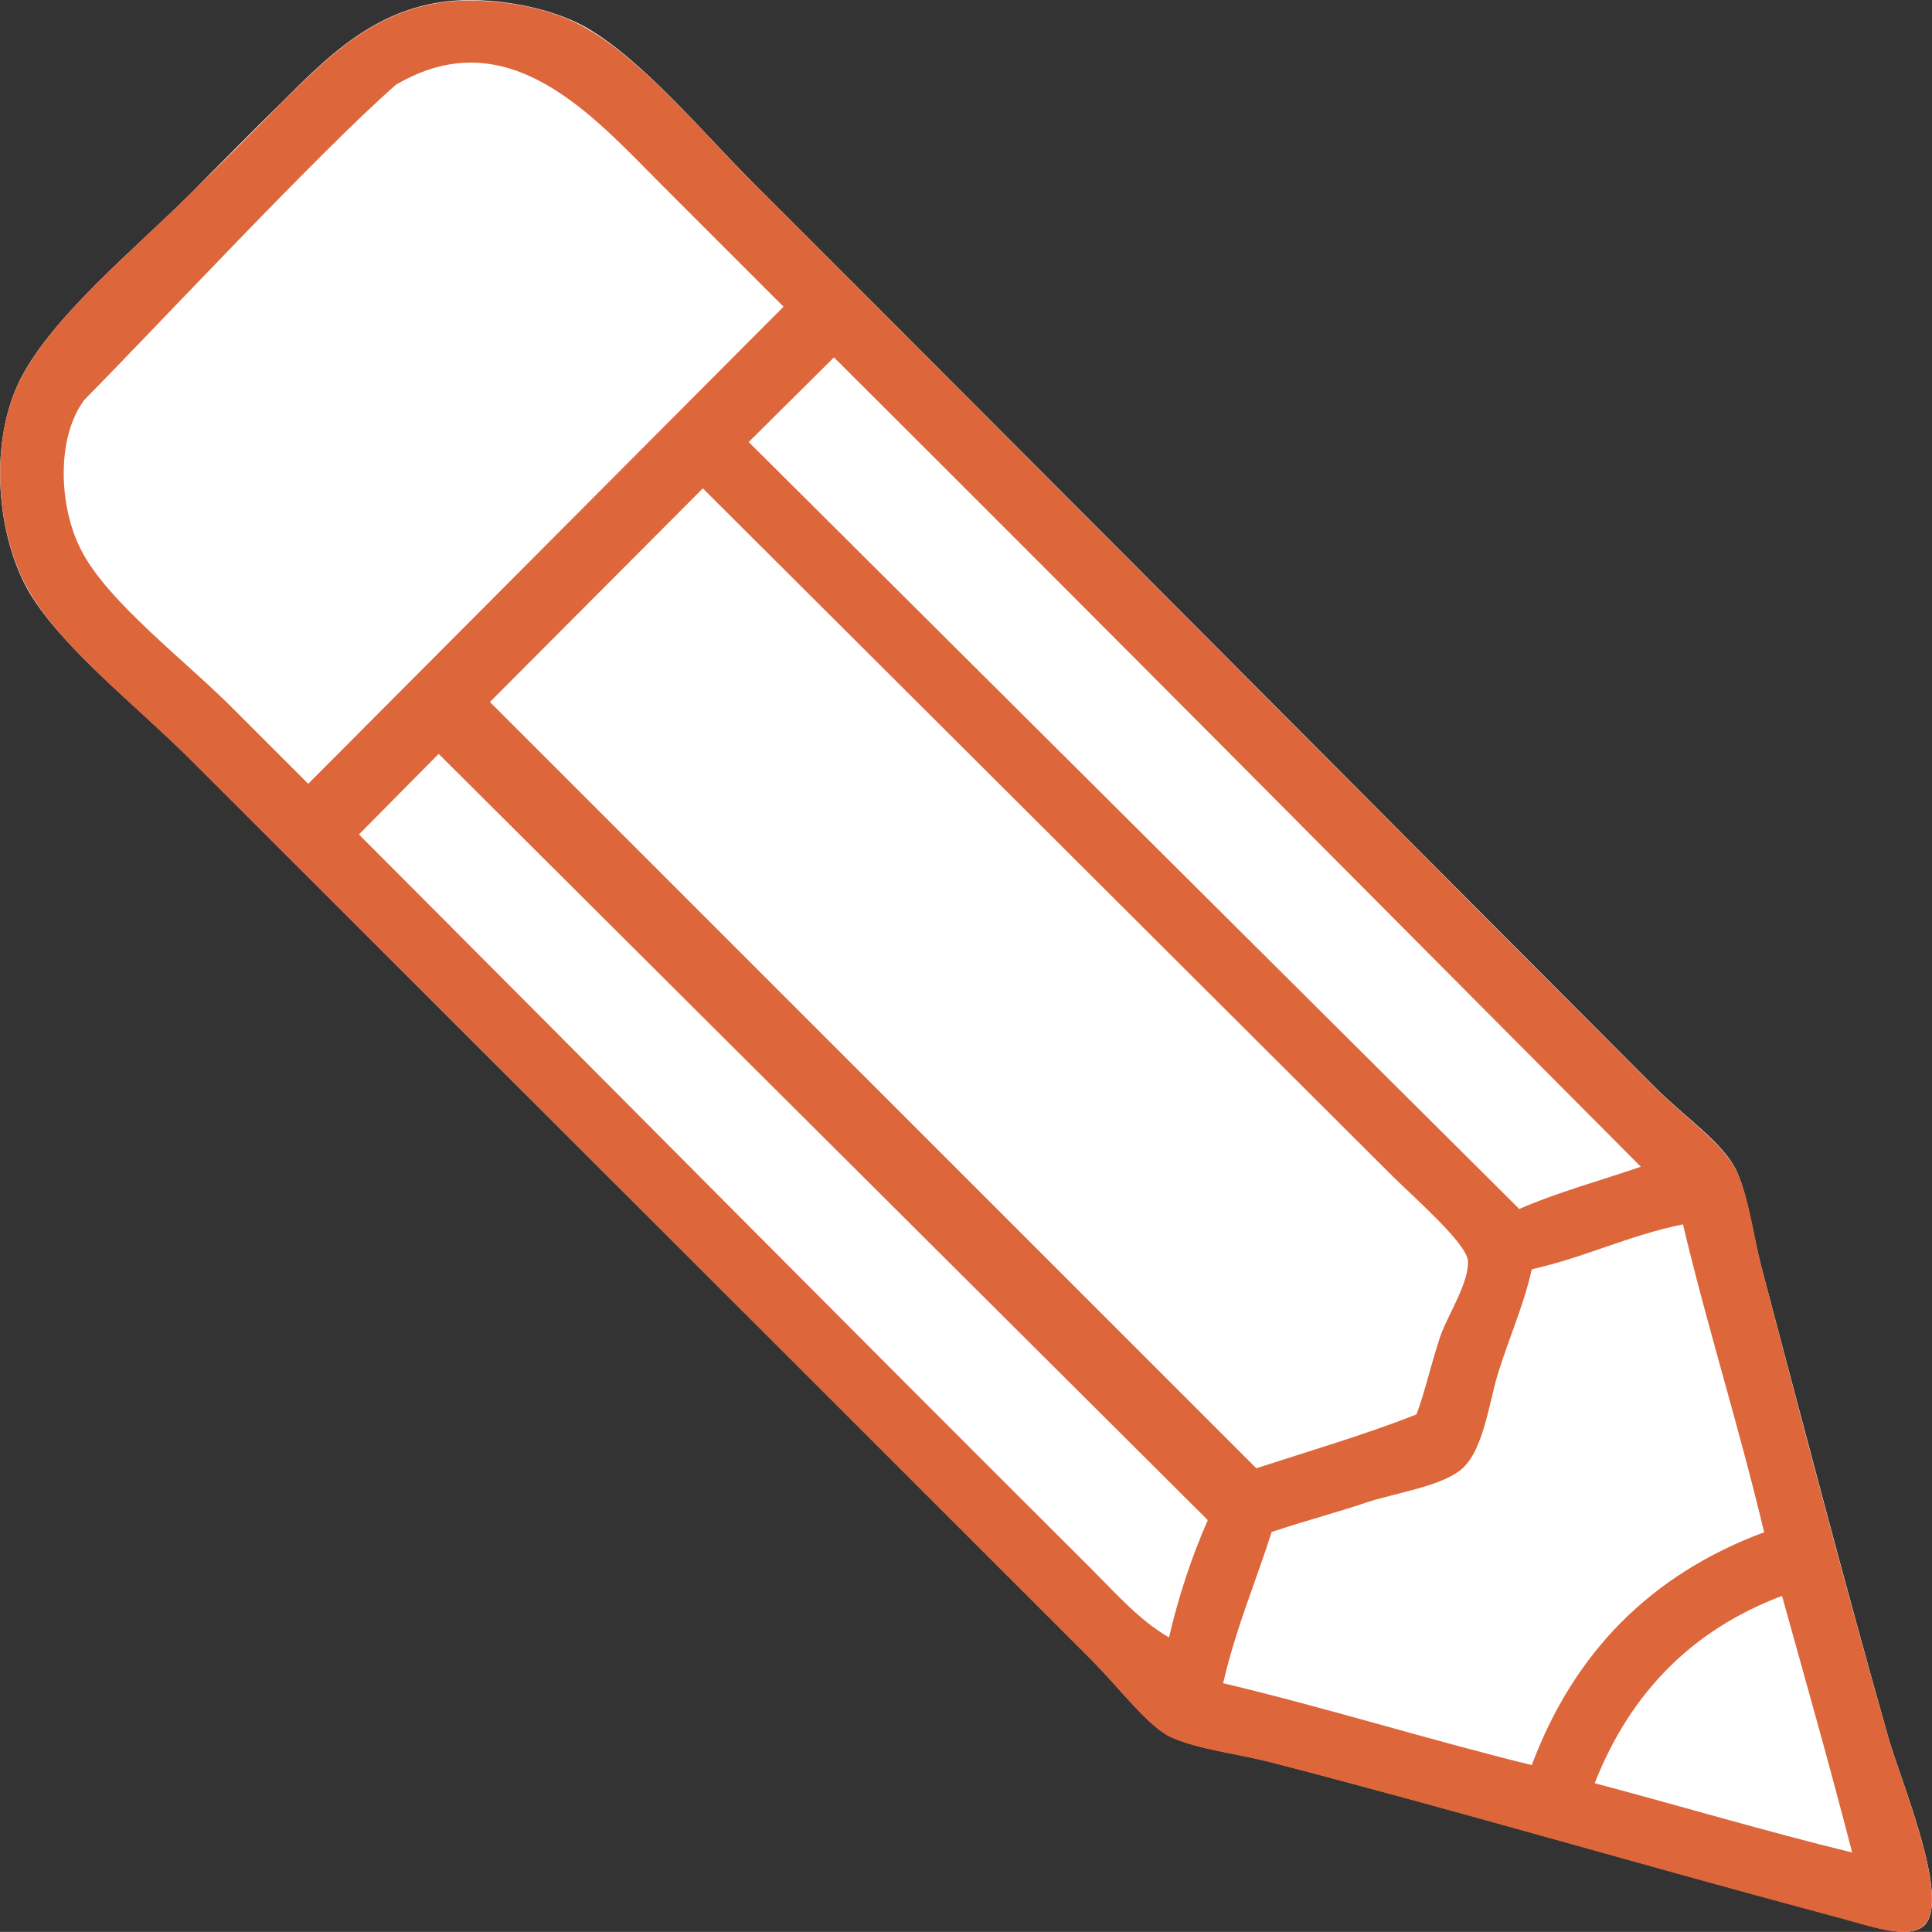<?xml version="1.0" encoding="utf-8"?>
<!-- Generator: Adobe Illustrator 15.0.0, SVG Export Plug-In . SVG Version: 6.00 Build 0)  -->
<!DOCTYPE svg PUBLIC "-//W3C//DTD SVG 1.1//EN" "http://www.w3.org/Graphics/SVG/1.1/DTD/svg11.dtd">
<svg version="1.1"
	 id="svg19319" sodipodi:docname="Crayon.svg" inkscape:version="1.2.2 (732a01da63, 2022-12-09)" xmlns:sodipodi="http://sodipodi.sourceforge.net/DTD/sodipodi-0.dtd" xmlns:svg="http://www.w3.org/2000/svg" xmlns:inkscape="http://www.inkscape.org/namespaces/inkscape"
	 xmlns="http://www.w3.org/2000/svg" xmlns:xlink="http://www.w3.org/1999/xlink" x="0px" y="0px" width="16.089px"
	 height="16.088px" viewBox="-2.602 -2.604 16.089 16.088" enable-background="new -2.602 -2.604 16.089 16.088"
	 xml:space="preserve">
<rect x="-2.602" y="-2.604" width="16.089" height="16.088" fill="#333333" stroke="none"/>
<sodipodi:namedview  id="namedview19321" inkscape:pagecheckerboard="0" inkscape:current-layer="layer1" inkscape:deskcolor="#505050" inkscape:document-units="mm" inkscape:pageopacity="0" inkscape:showpageshadow="0" pagecolor="#505050" bordercolor="#eeeeee" showgrid="false" borderopacity="1">
	</sodipodi:namedview>
<g id="layer1" transform="translate(-112.207,-223.286)" inkscape:groupmode="layer" inkscape:label="Calque 1">
	<path id="path1696" inkscape:connector-curvature="0" fill="#FFFFFF" d="M113.68,220.689c-0.82-0.068-1.282,0.398-1.738,0.855
		c-0.231,0.225-0.497,0.497-0.756,0.756c-0.445,0.445-1.184,1.046-1.432,1.583c-0.237,0.514-0.179,1.265,0.098,1.738
		c0.283,0.468,0.901,0.947,1.334,1.38c2.939,2.939,4.551,4.544,7.503,7.497c0.242,0.243,0.484,0.571,0.675,0.652
		c0.22,0.098,0.531,0.133,0.809,0.202c1.56,0.403,3.066,0.849,4.707,1.286c0.271,0.07,0.618,0.209,0.752,0.076
		c0.219-0.221-0.203-1.213-0.302-1.564c-0.387-1.369-0.692-2.541-1.058-3.922c-0.068-0.254-0.104-0.565-0.201-0.785
		c-0.104-0.237-0.428-0.45-0.682-0.705c-2.979-2.985-4.504-4.527-7.498-7.519c-0.439-0.439-0.936-1.04-1.409-1.311
		C114.274,220.793,113.992,220.713,113.68,220.689"/>
	<path id="path1698" inkscape:connector-curvature="0" fill="#FFFFFF" d="M122.361,231.252c-0.063,0.288-0.181,0.549-0.277,0.854
		c-0.075,0.231-0.12,0.651-0.307,0.81c-0.161,0.139-0.531,0.196-0.779,0.271c-0.266,0.093-0.537,0.162-0.803,0.253
		c-0.133,0.416-0.301,0.81-0.404,1.259c0.872,0.208,1.698,0.463,2.57,0.682c0.353-0.94,0.993-1.588,1.935-1.939
		c-0.207-0.872-0.468-1.692-0.676-2.564C123.163,230.971,122.805,231.153,122.361,231.252"/>
	<path id="path1700" inkscape:connector-curvature="0" fill="#FFFFFF" d="M124.445,233.972c-0.75,0.283-1.265,0.809-1.56,1.56
		c0.717,0.19,1.416,0.399,2.144,0.577C124.843,235.386,124.641,234.677,124.445,233.972"/>
	<path id="path1702" inkscape:connector-curvature="0" fill="#DD663B" d="M124.445,233.972c-0.75,0.283-1.265,0.809-1.56,1.56
		c0.717,0.19,1.416,0.399,2.144,0.577C124.843,235.386,124.641,234.677,124.445,233.972 M122.361,231.252
		c-0.063,0.288-0.181,0.549-0.277,0.854c-0.075,0.231-0.12,0.651-0.307,0.81c-0.161,0.139-0.531,0.196-0.772,0.271
		c-0.271,0.093-0.543,0.162-0.81,0.253c-0.133,0.416-0.301,0.81-0.404,1.259c0.872,0.208,1.704,0.469,2.57,0.682
		c0.353-0.94,0.993-1.588,1.935-1.939c-0.207-0.872-0.468-1.692-0.676-2.564C123.163,230.971,122.805,231.153,122.361,231.252
		 M114.482,220.915c0.474,0.266,0.97,0.866,1.409,1.305c2.993,2.992,4.517,4.534,7.497,7.52c0.254,0.253,0.578,0.474,0.683,0.704
		c0.099,0.22,0.139,0.531,0.202,0.786c0.363,1.386,0.67,2.559,1.057,3.921c0.1,0.353,0.52,1.347,0.301,1.56
		c-0.133,0.139-0.479,0-0.75-0.068c-1.642-0.439-3.147-0.885-4.708-1.288c-0.277-0.069-0.583-0.104-0.809-0.202
		c-0.19-0.081-0.433-0.41-0.675-0.652c-2.952-2.951-4.563-4.563-7.503-7.497c-0.433-0.433-1.051-0.913-1.328-1.38
		c-0.283-0.473-0.341-1.23-0.104-1.738c0.248-0.542,0.987-1.138,1.432-1.588c0.266-0.254,0.525-0.52,0.756-0.751
		c0.457-0.456,0.918-0.924,1.738-0.854C113.992,220.715,114.274,220.794,114.482,220.915"/>
	<path id="path1704" inkscape:connector-curvature="0" fill="#FFFFFF" d="M112.172,227.209c-0.225-0.224-0.375-0.375-0.606-0.606
		c-0.404-0.41-1.057-0.9-1.282-1.334c-0.196-0.375-0.208-0.953,0.025-1.259c0.589-0.595,1.958-2.067,2.593-2.622
		c0.941-0.555,1.646,0.266,2.212,0.832l1.016,1.016"/>
	<path id="path1706" inkscape:connector-curvature="0" fill="#FFFFFF" d="M116.128,223.236l-3.956,3.973"/>
	<path id="path1708" inkscape:connector-curvature="0" fill="#FFFFFF" d="M112.594,227.631c2.599,2.604,3.505,3.528,6.094,6.111
		c0.207,0.206,0.403,0.432,0.652,0.576c0.081-0.348,0.19-0.674,0.323-0.977l-6.405-6.381L112.594,227.631z"/>
	<path id="path1710" inkscape:connector-curvature="0" fill="#FFFFFF" d="M113.685,226.528l6.382,6.381
		c0.45-0.146,0.906-0.28,1.334-0.448c0.068-0.18,0.115-0.399,0.201-0.659c0.063-0.173,0.242-0.45,0.227-0.624
		c-0.016-0.146-0.439-0.515-0.63-0.704l-5.741-5.725L113.685,226.528z"/>
	<path id="path1712" inkscape:connector-curvature="0" fill="#FFFFFF" d="M116.55,223.658l-0.71,0.705l6.417,6.387
		c0.317-0.139,0.676-0.236,1.012-0.352C120.599,227.717,119.317,226.418,116.55,223.658"/>
</g>
</svg>

